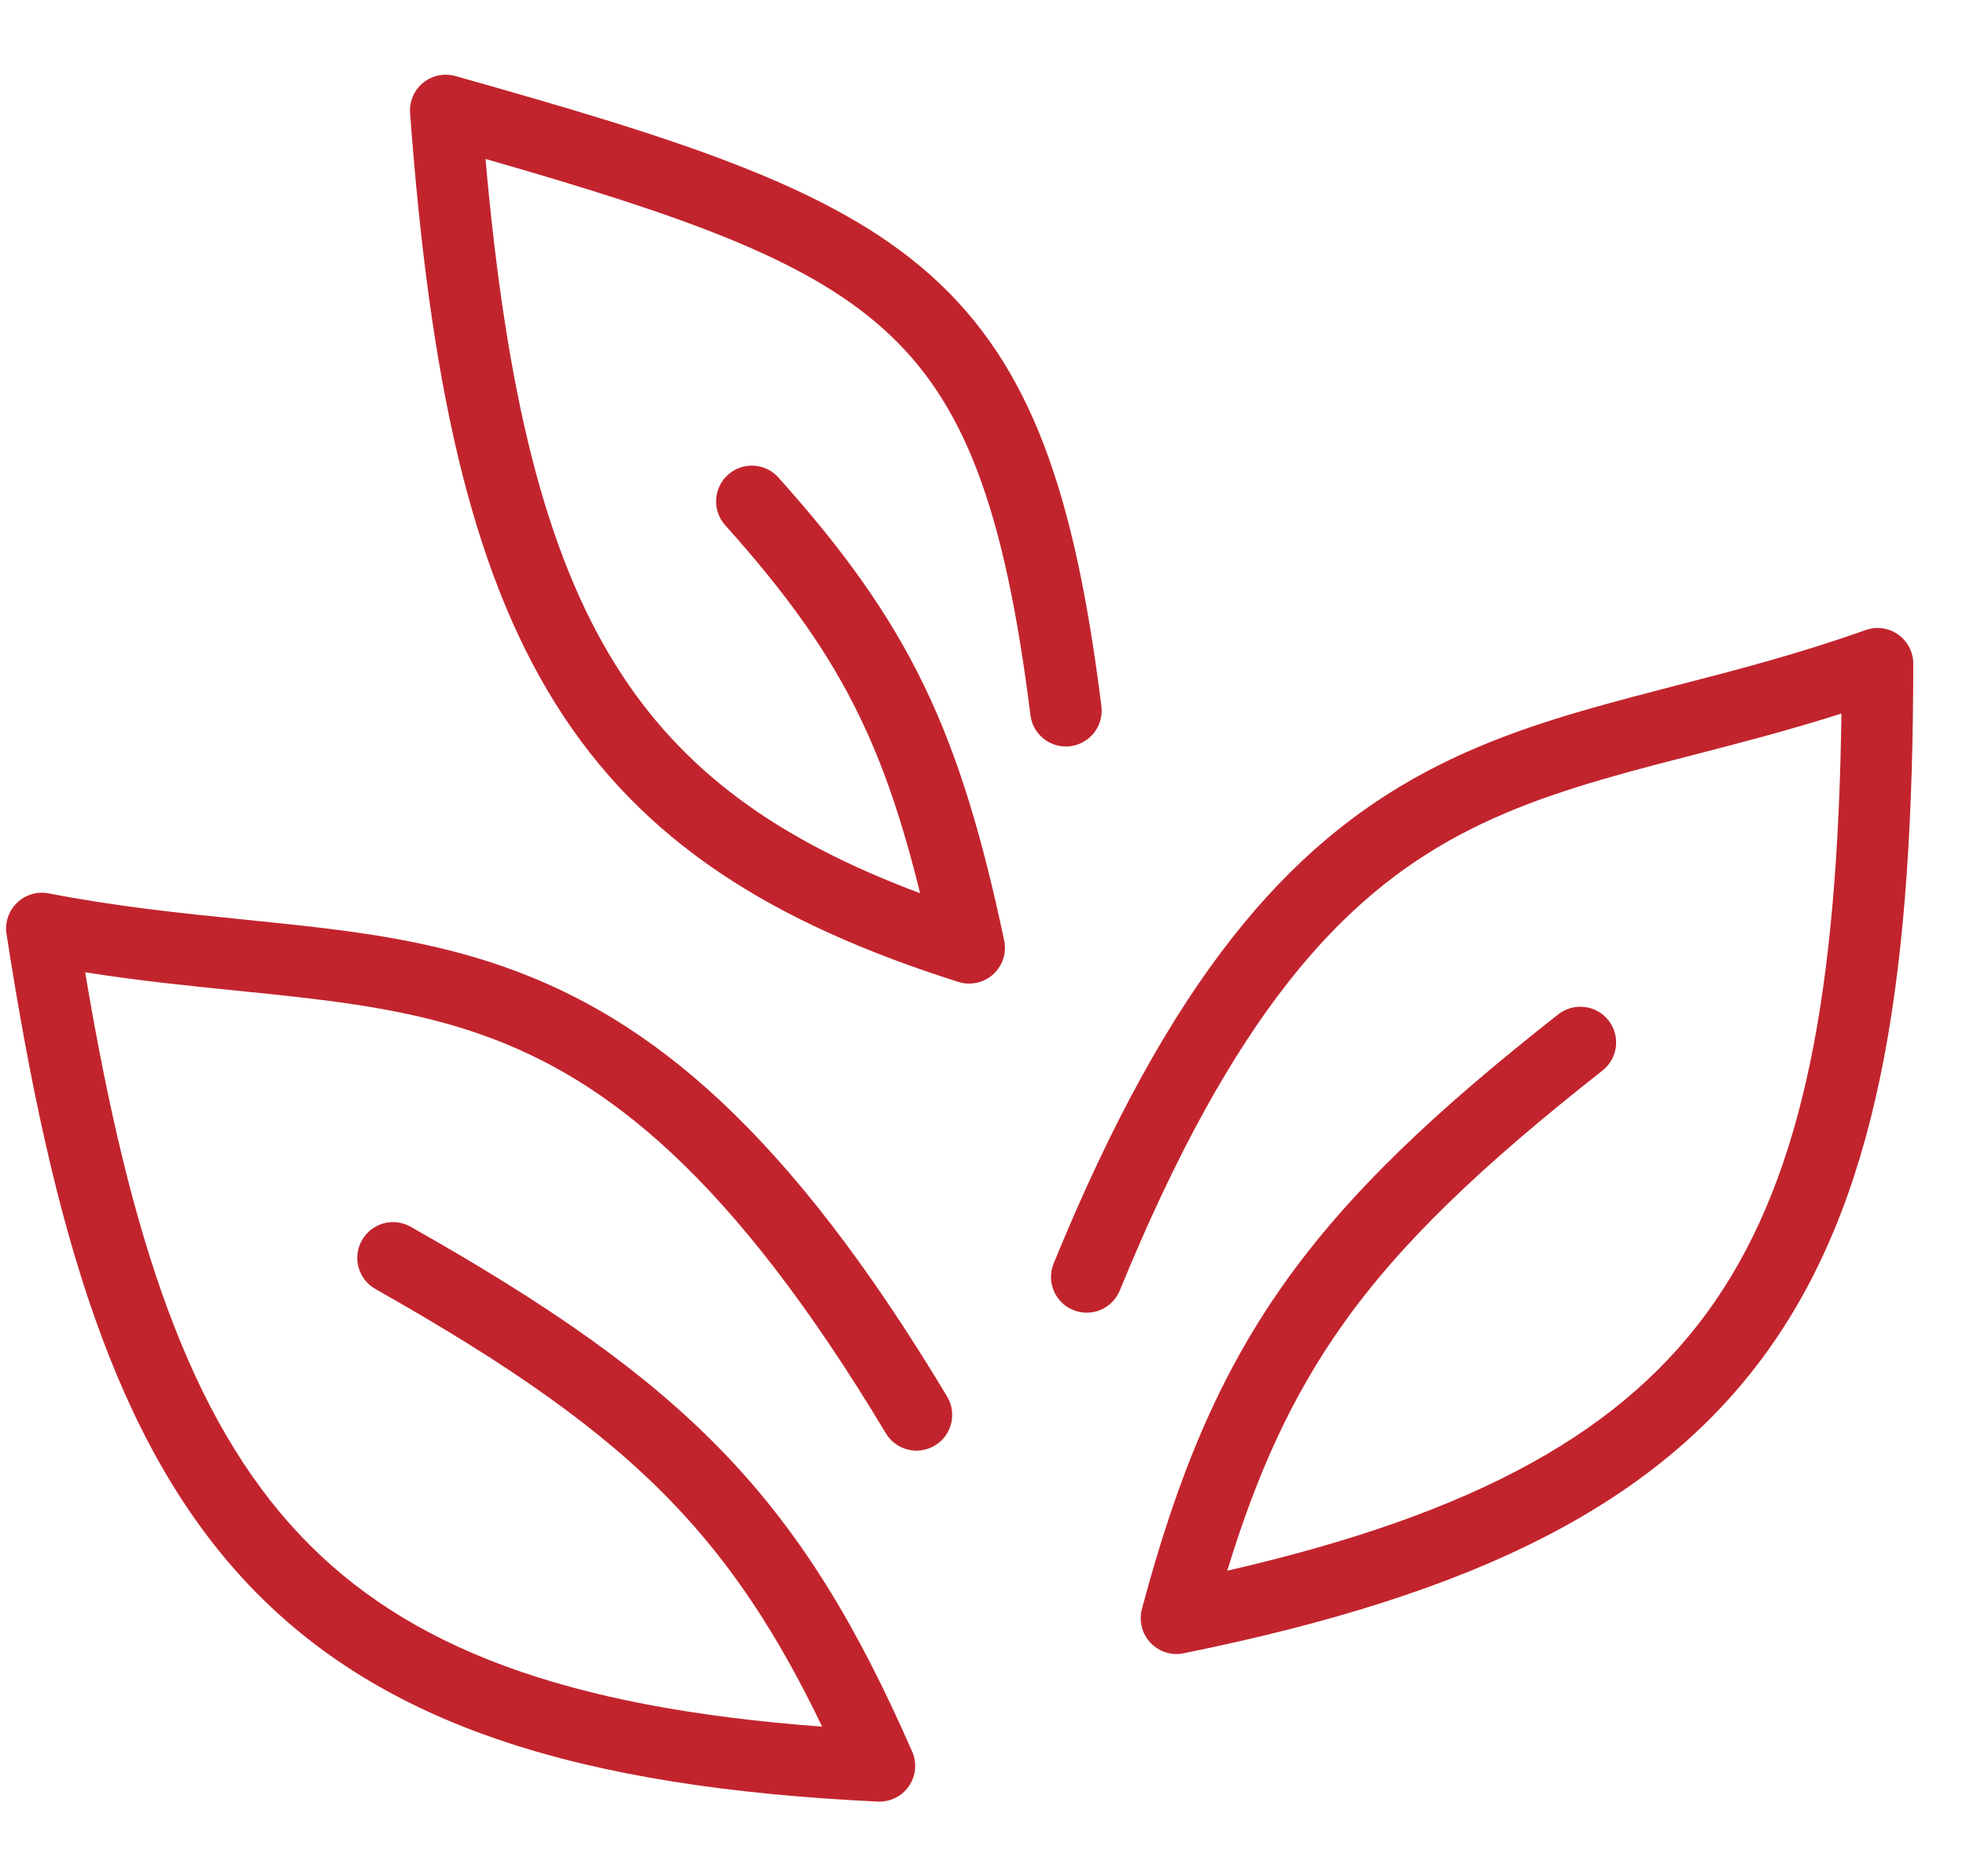 <svg width="22" height="21" viewBox="0 0 22 21" fill="none" xmlns="http://www.w3.org/2000/svg"><path fill-rule="evenodd" clip-rule="evenodd" d="M9.618 8.017C9.892 8.583 10.102 9.207 10.296 9.997 8.689 9.397 7.625 8.621 6.891 7.446 6.101 6.181 5.665 4.408 5.433 1.779c2.232.641 3.571 1.117 4.445 1.896.911.812 1.362 2.005 1.653 4.33C11.558 8.223 11.758 8.379 11.977 8.352 12.197 8.324 12.352 8.124 12.325 7.905 12.029 5.544 11.551 4.094 10.41 3.077 9.301 2.089 7.61 1.56 5.096.851 4.971.816 4.836.844 4.735.926 4.634 1.009 4.579 1.135 4.589 1.266 4.809 4.238 5.258 6.341 6.212 7.869 7.18 9.42 8.633 10.327 10.725 10.99 10.86 11.033 11.009 11 11.114 10.905 11.22 10.809 11.266 10.665 11.237 10.525 10.99 9.363 10.728 8.474 10.338 7.668 9.946 6.859 9.435 6.153 8.711 5.345 8.564 5.18 8.311 5.166 8.146 5.314 7.982 5.461 7.968 5.714 8.115 5.878 8.808 6.652 9.269 7.296 9.618 8.017zM13.733 17.581C14.07 16.475 14.463 15.622 15.016 14.838 15.675 13.906 16.576 13.05 17.932 11.982 18.106 11.845 18.136 11.594 17.999 11.42 17.863 11.247 17.611 11.217 17.437 11.353c-1.379 1.085-2.35 1.998-3.075 3.024-.727 1.03-1.189 2.151-1.584 3.632C12.743 18.143 12.779 18.286 12.874 18.386 12.969 18.487 13.109 18.532 13.245 18.504 16.519 17.841 18.605 16.822 19.844 15.028c1.226-1.776 1.562-4.231 1.566-7.599C21.41 7.299 21.347 7.177 21.241 7.102 21.135 7.027 20.998 7.008 20.876 7.052 20.126 7.319 19.432 7.498 18.759 7.672 18.605 7.712 18.451 7.752 18.299 7.792 17.491 8.006 16.706 8.238 15.954 8.64 14.423 9.458 13.103 10.932 11.791 14.14 11.707 14.345 11.805 14.579 12.009 14.662 12.214 14.746 12.447 14.648 12.531 14.443c1.274-3.114 2.495-4.4 3.8-5.097C16.996 8.991 17.703 8.777 18.503 8.565 18.648 8.527 18.796 8.489 18.947 8.45 19.466 8.316 20.02 8.173 20.606 7.986 20.564 11.037 20.199 13.105 19.186 14.573c-.988 1.431-2.643 2.362-5.453 3.007zm-4.533 1.744c-.501-1.042-1.018-1.825-1.684-2.516C6.724 15.987 5.704 15.277 4.201 14.427 4.009 14.318 3.941 14.074 4.05 13.882 4.158 13.689 4.402 13.621 4.595 13.73 6.122 14.594 7.221 15.349 8.092 16.253 8.967 17.161 9.593 18.2 10.207 19.604 10.263 19.731 10.249 19.877 10.171 19.991S9.96 20.17 9.822 20.164C6.485 20.004 4.269 19.313 2.773 17.727 1.292 16.157.588 13.781.073 10.453.053 10.324.097 10.194.191 10.104.285 10.013.417 9.974.544 9.999 1.326 10.15 2.04 10.222 2.731 10.292H2.731 2.731 2.731C2.89 10.308 3.047 10.324 3.204 10.341 4.035 10.429 4.846 10.54 5.65 10.824 7.287 11.401 8.815 12.657 10.598 15.63 10.712 15.819 10.651 16.065 10.461 16.179 10.272 16.292 10.026 16.231 9.913 16.042c-1.731-2.885-3.132-3.971-4.528-4.463C4.673 11.328 3.941 11.224 3.119 11.136 2.97 11.12 2.818 11.105 2.662 11.089H2.662 2.662C2.13 11.035 1.56 10.978.953 10.882c.503 3.009 1.178 4.998 2.402 6.296 1.193 1.265 2.971 1.934 5.845 2.147z" fill="#c2242d"/></svg>
